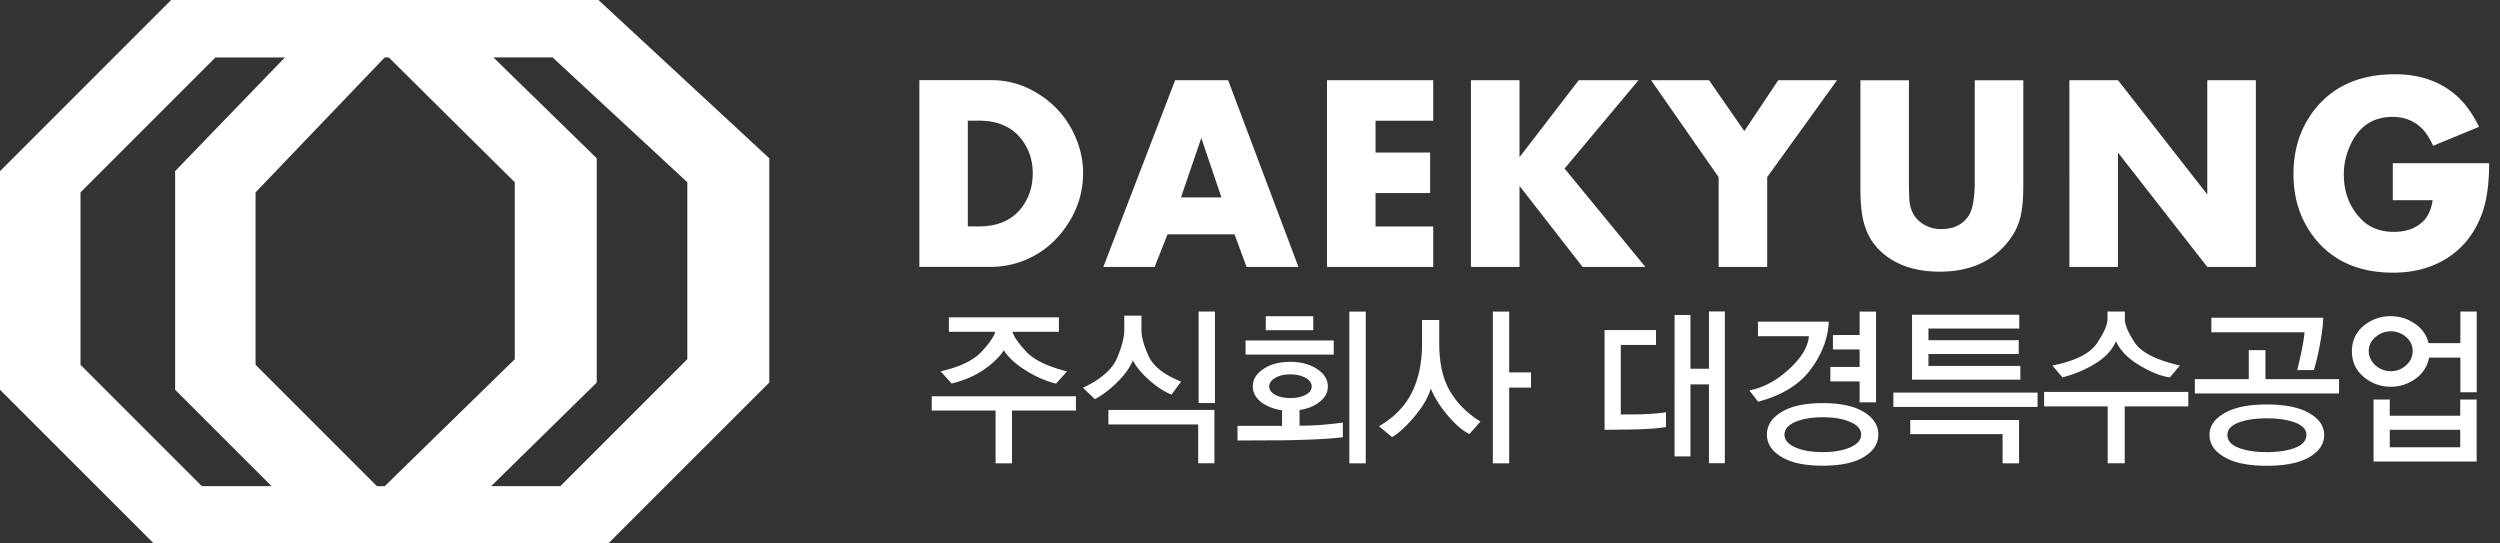 <svg width="207" height="45" viewBox="0 0 207 45" fill="none" xmlns="http://www.w3.org/2000/svg">
    <rect x="0" y="0" width="207" height="45" fill="#333333" stroke="none"/>
    <path d="M49.55 0H14.17L0 14.17v18.1L12.734 45h37.632l13.331-13.327v-18.57L49.55 0zM16.712 40.253 6.665 30.206V15.931L17.84 4.756h5.752L14.5 14.17v18.1l7.988 7.983h-5.774zm14.495 0L21.16 30.206V15.931L31.853 4.756h.338l10.433 10.336v14.649L31.853 40.258h-.641l-.004-.005zm25.705-10.517L46.396 40.254h-5.73l8.743-8.576V13.103L40.85 4.751h4.9L56.91 15.088v14.649h.004zM89.678 14.36c0 1.605-.486 3.099-1.454 4.47-.968 1.37-2.21 2.315-3.72 2.847-.8.28-1.617.419-2.445.419h-5.935V6.634h5.935c1.45 0 2.797.403 4.034 1.214a7.737 7.737 0 0 1 2.796 3.15c.526 1.09.795 2.21.795 3.362h-.006zm-4.167 0c0-1.069-.302-1.997-.9-2.792-.795-1.052-1.981-1.577-3.559-1.577h-.917v8.754h.917c1.583 0 2.77-.526 3.558-1.577.599-.806.9-1.74.9-2.808zM107.507 22.102h-4.291l-.996-2.697h-5.549l-1.068 2.697h-4.246L97.303 6.64h4.386l5.823 15.462h-.005zm-6.372-5.757-1.667-4.922-1.684 4.922h3.357-.006zM118.672 22.102h-8.799V6.64h8.799v3.356h-4.777v2.635h4.52v3.356h-4.52v2.764h4.777v3.356-.005zM136.237 22.102h-5.197l-5.224-6.708v6.708h-4.023V6.64h4.023v6.377l4.905-6.377h4.951l-6.125 7.317 6.69 8.145zM152.108 6.64l-5.785 8.027v7.435h-4.022v-7.435l-5.594-8.027h4.8l2.92 4.212 2.814-4.212h4.867zM167.525 15.551c0 .929-.073 1.723-.224 2.377-.235 1.019-.794 1.947-1.678 2.786-1.253 1.186-2.926 1.78-5.023 1.78-2.098 0-3.804-.605-5.007-1.808-.638-.637-1.068-1.432-1.303-2.388-.168-.683-.247-1.595-.247-2.741V6.645h4.017v8.363c0 .672.011 1.17.034 1.505.072 1.052.553 1.78 1.437 2.199.364.173.761.257 1.203.257.984 0 1.723-.347 2.221-1.03.369-.503.554-1.482.554-2.93V6.644h4.022v8.912l-.006-.006zM186.785 22.102h-4.022l-7.395-9.471v9.47h-4.022V6.64h4.022l7.395 9.46V6.64h4.022v15.462zM206.101 13.515c0 1.678-.19 3.043-.565 4.1-.576 1.611-1.522 2.848-2.847 3.715-1.276.828-2.786 1.247-4.532 1.247-2.841 0-5.017-.968-6.533-2.898-1.147-1.465-1.723-3.21-1.723-5.247 0-2.249.671-4.14 2.013-5.672 1.528-1.74 3.653-2.612 6.389-2.612 1.829 0 3.373.47 4.643 1.404.906.665 1.684 1.644 2.321 2.948l-3.804 1.572c-.324-.722-.704-1.265-1.135-1.628-.621-.51-1.359-.767-2.215-.767-1.751 0-2.971.901-3.659 2.702a5.626 5.626 0 0 0-.386 2.053c0 1.471.464 2.696 1.393 3.67.688.733 1.606 1.096 2.758 1.096 1.024 0 1.829-.296 2.433-.89.392-.39.655-.967.772-1.733h-3.3v-3.06h7.977zM83.794 33.995v4.368h-1.36v-4.368h-5.286v-1.186h11.938v1.186h-5.292zm1.158-4.895c.654.699 1.784 1.247 3.395 1.65l-.906 1.012c-.822-.195-1.656-.559-2.5-1.085-.845-.526-1.455-1.085-1.824-1.672-.364.559-.917 1.096-1.667 1.61-.75.515-1.64.896-2.657 1.142l-.906-1.013c1.594-.363 2.718-.9 3.384-1.622.666-.721 1.04-1.27 1.13-1.65h-3.837v-1.197h9.112v1.197H83.84c.09.38.464.923 1.118 1.622l-.005.006zM96.99 32.674c-.643-.274-1.27-.688-1.885-1.247-.615-.554-1.052-1.085-1.304-1.589-.251.61-.693 1.22-1.32 1.835-.626.615-1.236 1.074-1.823 1.376l-.99-.94c1.493-.705 2.433-1.527 2.83-2.472.392-.94.593-1.718.593-2.31V26.14h1.42v1.186c0 .56.197 1.276.588 2.143.392.861 1.292 1.572 2.697 2.126l-.8 1.085-.006-.006zm2.22 5.684v-3.211h-7.434v-1.203h8.777v4.414h-1.342zm.034-4.984v-7.58h1.354v7.58h-1.354zM109.14 36.366c-.827.045-1.784.073-2.858.09l-3.815.017v-1.214h3.686v-1.287c-.71-.106-1.298-.336-1.745-.694-.453-.358-.677-.788-.677-1.292 0-.57.297-1.052.889-1.443.593-.392 1.326-.582 2.205-.582.878 0 1.627.196 2.226.593.598.397.895.878.895 1.449 0 .481-.218.895-.655 1.253-.436.358-1.001.587-1.689.694v1.297c.677 0 1.326-.028 1.941-.078a35.337 35.337 0 0 0 1.645-.179v1.214c-.532.067-1.214.123-2.042.162h-.006zm-6.008-7.003v-1.17h7.301v1.17h-7.301zm1.673-2.025V26.18h3.933v1.158h-3.933zm3.289 3.949c-.335-.19-.76-.29-1.264-.29-.503 0-.901.1-1.236.29-.336.196-.504.43-.504.705 0 .274.168.52.504.7.335.178.749.268 1.247.268.498 0 .929-.09 1.265-.269.335-.179.503-.408.503-.688 0-.28-.168-.526-.509-.722l-.006.006zm3.631 7.076V25.8h1.359v12.564h-1.359zM121.666 35.936c-.521-.247-1.108-.744-1.757-1.494-.643-.75-1.124-1.505-1.443-2.277-.19.7-.627 1.455-1.303 2.271-.677.817-1.309 1.404-1.897 1.757l-1.085-.9c1.259-.734 2.165-1.668 2.724-2.798.56-1.13.839-2.472.839-4.01v-1.986h1.427v1.985c0 1.561.285 2.842.861 3.855.576 1.007 1.421 1.862 2.546 2.567l-.907 1.03h-.005zm3.295-10.142v5.04h1.806v1.259h-1.806v6.27h-1.354V25.8h1.354v-.005zM137.009 35.471c-.425.04-1.012.067-1.762.09l-2.388.028v-8.257h4.257v1.23h-2.915v5.757l1.544-.011c.425-.011.845-.034 1.259-.067.414-.034.727-.068.94-.112v1.23a10.5 10.5 0 0 1-.935.112zm4.492 2.887V31.83h-1.532v5.957h-1.315V26.08h1.315v4.453h1.532v-4.744h1.315v12.564h-1.315v.006zM149.937 30.57c-.934 1.27-2.388 2.166-4.368 2.692l-.722-.94c1.158-.218 2.254-.806 3.284-1.757 1.034-.95 1.583-1.857 1.644-2.73h-4.218v-1.202h5.863c-.056 1.354-.548 2.663-1.483 3.938zm4.397 7.262c-.794.487-1.935.727-3.418.727-1.482 0-2.612-.24-3.412-.727-.8-.481-1.203-1.102-1.203-1.852s.403-1.376 1.203-1.862c.8-.493 1.936-.739 3.412-.739 1.477 0 2.624.246 3.418.739.795.486 1.192 1.107 1.192 1.862 0 .756-.397 1.37-1.192 1.852zm-1.141-2.898c-.604-.257-1.359-.386-2.265-.386-.907 0-1.667.129-2.272.386-.598.258-.9.61-.9 1.058 0 .447.302.788.9 1.051.605.263 1.36.392 2.272.392.911 0 1.661-.129 2.265-.392.604-.263.912-.61.912-1.051 0-.442-.302-.8-.912-1.058zm.783-1.628v-1.728h-2.422V30.38h2.422v-1.444h-2.209V27.74h2.209V25.8h1.36v7.512h-1.36v-.006zM156.773 33.692v-1.186h11.938v1.186h-11.938zm9.04 4.666v-2.411h-7.642v-1.17h9.007v3.586h-1.365v-.005zm-7.491-12.296h8.873v1.141h-7.519v.968h7.474v1.141h-7.474v.985h7.608v1.141h-8.967v-5.381l.005.005zM175.927 33.648v4.71h-1.41v-4.71h-5.264V32.45h11.938v1.198h-5.264zm-2.495-3.508a9.862 9.862 0 0 1-2.663 1.108l-.828-.985c1.891-.375 3.122-.99 3.698-1.857.571-.867.862-1.521.862-1.969v-.643h1.437v.643c0 .447.269 1.085.806 1.913.537.828 1.79 1.466 3.753 1.913l-.833.985c-.722-.095-1.561-.425-2.517-1.002-.957-.57-1.6-1.236-1.947-1.997-.308.744-.901 1.371-1.773 1.891h.005zM181.734 32.58v-1.187h4.464v-2.4h1.381v2.4h6.092v1.186h-11.937zm9.487 5.269c-.817.475-1.991.716-3.524.716s-2.691-.235-3.513-.716c-.828-.476-1.236-1.085-1.236-1.83 0-.743.408-1.33 1.236-1.812.817-.476 1.986-.716 3.496-.716s2.702.235 3.524.716c.823.475 1.237 1.08 1.237 1.813 0 .732-.409 1.353-1.226 1.829h.006zm.884-9.41a19.423 19.423 0 0 1-.515 2.2h-1.381c.022-.046.111-.437.274-1.165.162-.727.274-1.381.335-1.963h-7.719v-1.203h9.263c-.011.532-.095 1.242-.257 2.126v.006zm-6.769 6.557c-.604.235-.906.57-.906 1.012 0 .47.302.823.906 1.063.604.24 1.393.364 2.361.364.968 0 1.745-.123 2.355-.364.604-.24.917-.598.917-1.063 0-.442-.307-.772-.917-1.012-.61-.235-1.399-.358-2.355-.358-.957 0-1.751.123-2.361.358zM203.718 28.406v-2.612h1.354v6.684h-1.354v-2.87h-2.59a2.737 2.737 0 0 1-1.124 1.752 3.43 3.43 0 0 1-2.048.66 3.413 3.413 0 0 1-2.232-.806c-.654-.537-.984-1.242-.984-2.12 0-.878.324-1.583.968-2.114a3.446 3.446 0 0 1 2.248-.8c.722 0 1.382.201 1.981.61.598.402.979.945 1.152 1.622h2.629v-.006zm-4.497-.503a1.887 1.887 0 0 0-1.265-.47c-.475 0-.906.156-1.27.48-.369.32-.553.7-.553 1.148 0 .447.184.861.553 1.186.364.324.784.486 1.27.486a1.83 1.83 0 0 0 1.265-.486c.369-.325.548-.717.548-1.186 0-.47-.185-.845-.548-1.158zm-2.691 10.31v-5.13h1.342v1.342h5.835v-1.342h1.359v5.13H196.53zm7.177-2.624h-5.835v1.443h5.835v-1.443z" fill="#fff"/>
</svg>
